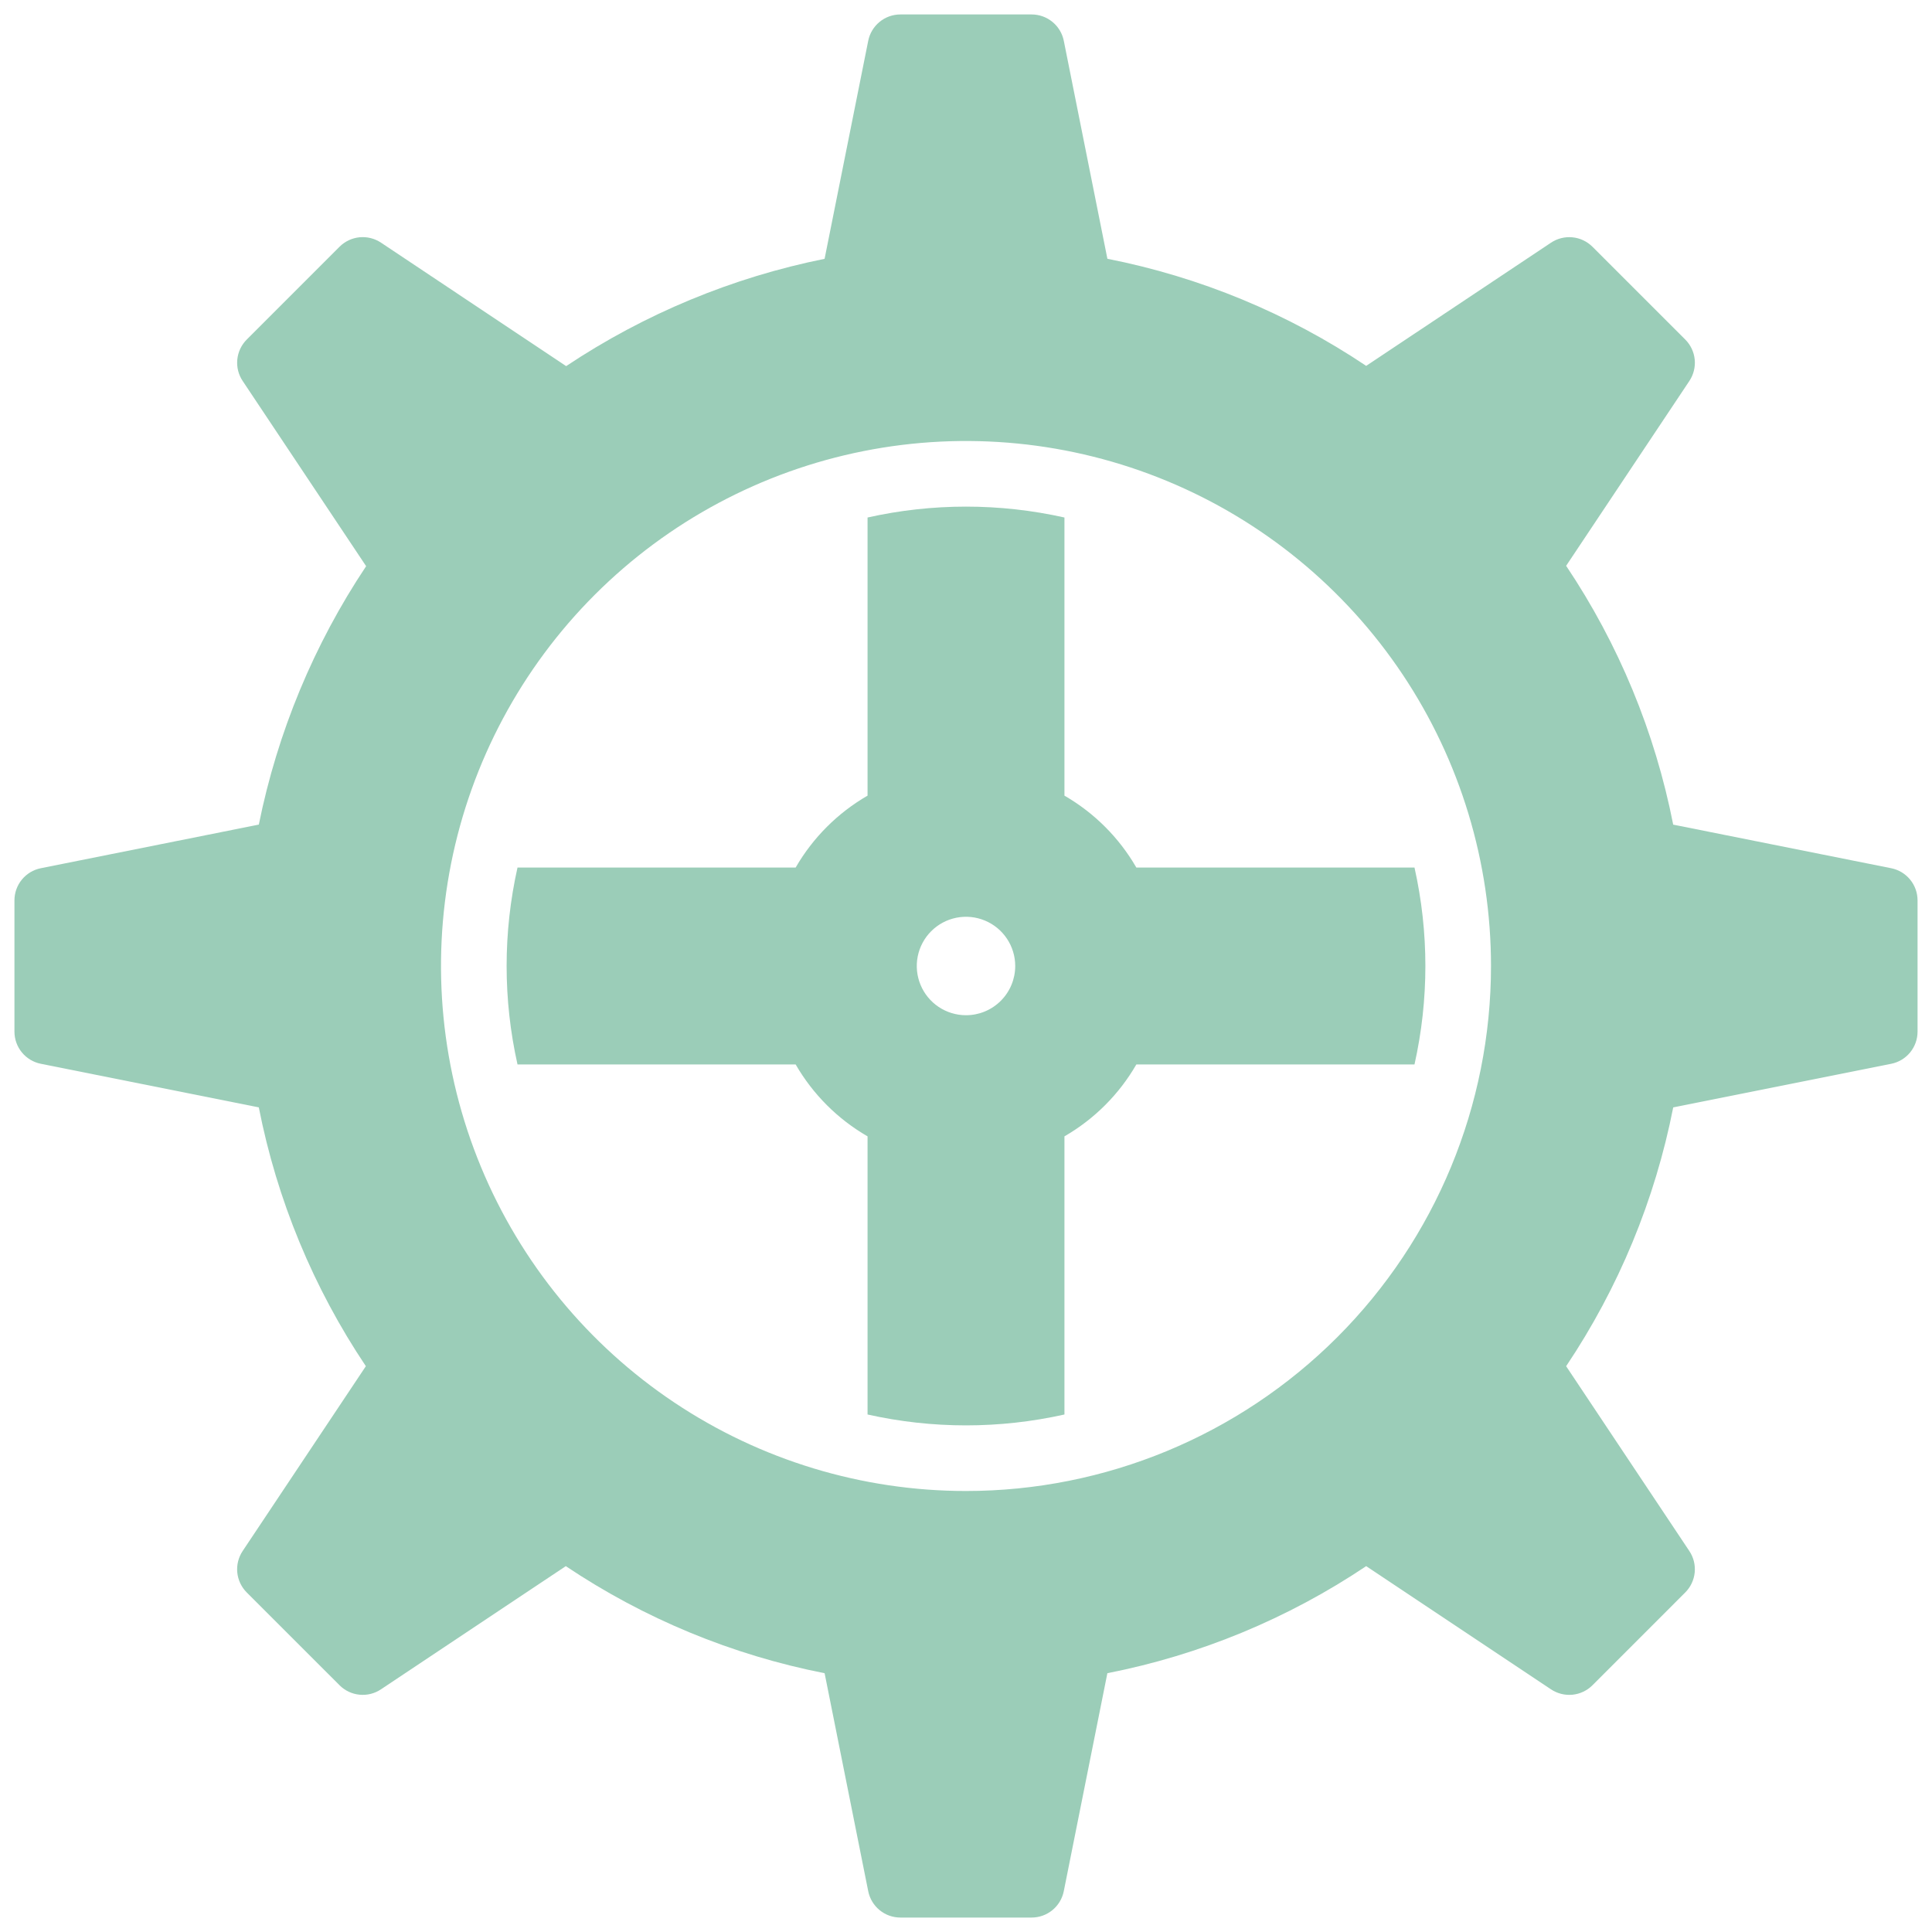 <svg width="92" height="92" viewBox="0 0 92 92" fill="none" xmlns="http://www.w3.org/2000/svg">
<path d="M67.357 41.312H54.112C53.291 39.89 52.11 38.709 50.688 37.888V24.643C47.601 23.952 44.399 23.952 41.312 24.643V37.888C39.89 38.709 38.709 39.89 37.888 41.312H24.643C23.952 44.399 23.952 47.601 24.643 50.688H37.888C38.709 52.11 39.89 53.291 41.312 54.112V67.357C44.399 68.048 47.601 68.048 50.688 67.357V54.112C52.11 53.291 53.291 52.11 54.112 50.688H67.357C68.048 47.601 68.048 44.399 67.357 41.312ZM46 48.344C45.536 48.344 45.083 48.206 44.698 47.949C44.312 47.691 44.012 47.325 43.835 46.897C43.657 46.469 43.611 45.997 43.701 45.543C43.792 45.088 44.015 44.67 44.343 44.343C44.67 44.015 45.088 43.792 45.543 43.701C45.997 43.611 46.469 43.657 46.897 43.835C47.325 44.012 47.691 44.312 47.949 44.698C48.206 45.083 48.344 45.536 48.344 46C48.344 46.622 48.097 47.218 47.657 47.657C47.218 48.097 46.622 48.344 46 48.344Z" fill="#9BCDB8"/>
<path d="M90.057 41.344L79.676 39.268C78.811 34.862 77.078 30.673 74.578 26.943L80.446 18.141C80.646 17.84 80.736 17.479 80.701 17.12C80.665 16.761 80.506 16.425 80.251 16.169L75.831 11.75C75.575 11.495 75.239 11.336 74.88 11.301C74.521 11.265 74.16 11.355 73.859 11.555L65.057 17.422C61.327 14.922 57.138 13.189 52.733 12.323L50.657 1.943C50.586 1.589 50.395 1.271 50.115 1.042C49.836 0.813 49.486 0.688 49.125 0.688H42.875C42.514 0.688 42.164 0.813 41.885 1.042C41.606 1.271 41.415 1.589 41.344 1.943L39.266 12.325C34.87 13.211 30.691 14.947 26.96 17.434L18.141 11.554C17.84 11.354 17.479 11.264 17.12 11.299C16.761 11.335 16.425 11.494 16.169 11.749L11.75 16.169C11.495 16.424 11.336 16.76 11.3 17.12C11.264 17.479 11.354 17.84 11.555 18.14L17.435 26.961C14.947 30.691 13.212 34.871 12.325 39.266L1.943 41.344C1.589 41.415 1.271 41.606 1.042 41.885C0.813 42.164 0.688 42.514 0.688 42.875V49.125C0.688 49.486 0.813 49.836 1.042 50.115C1.271 50.394 1.589 50.585 1.943 50.656L12.324 52.732C13.189 57.138 14.922 61.327 17.422 65.057L11.554 73.859C11.354 74.16 11.264 74.521 11.299 74.88C11.335 75.239 11.494 75.575 11.749 75.831L16.169 80.25C16.424 80.506 16.76 80.665 17.12 80.7C17.479 80.736 17.84 80.646 18.14 80.445L26.943 74.578C30.673 77.078 34.862 78.811 39.267 79.677L41.344 90.057C41.415 90.411 41.606 90.729 41.885 90.958C42.164 91.187 42.514 91.312 42.875 91.312H49.125C49.486 91.312 49.836 91.187 50.115 90.958C50.394 90.729 50.585 90.411 50.656 90.057L52.732 79.676C57.138 78.811 61.327 77.078 65.057 74.578L73.859 80.446C74.16 80.646 74.521 80.736 74.88 80.701C75.239 80.665 75.575 80.506 75.831 80.251L80.25 75.831C80.505 75.576 80.664 75.24 80.7 74.88C80.736 74.521 80.646 74.16 80.445 73.859L74.578 65.057C77.078 61.327 78.811 57.138 79.677 52.733L90.057 50.657C90.411 50.586 90.73 50.395 90.959 50.115C91.188 49.836 91.312 49.486 91.312 49.125V42.875C91.312 42.514 91.187 42.164 90.958 41.885C90.729 41.606 90.411 41.415 90.057 41.344ZM46 71C41.056 71 36.222 69.534 32.111 66.787C28 64.04 24.795 60.135 22.903 55.567C21.011 50.999 20.516 45.972 21.48 41.123C22.445 36.273 24.826 31.819 28.322 28.322C31.819 24.826 36.273 22.445 41.123 21.48C45.972 20.516 50.999 21.011 55.567 22.903C60.135 24.795 64.04 28 66.787 32.111C69.534 36.222 71 41.056 71 46C71 52.63 68.366 58.989 63.678 63.678C58.989 68.366 52.63 71 46 71Z" fill="#9BCDB8"/>
</svg>
